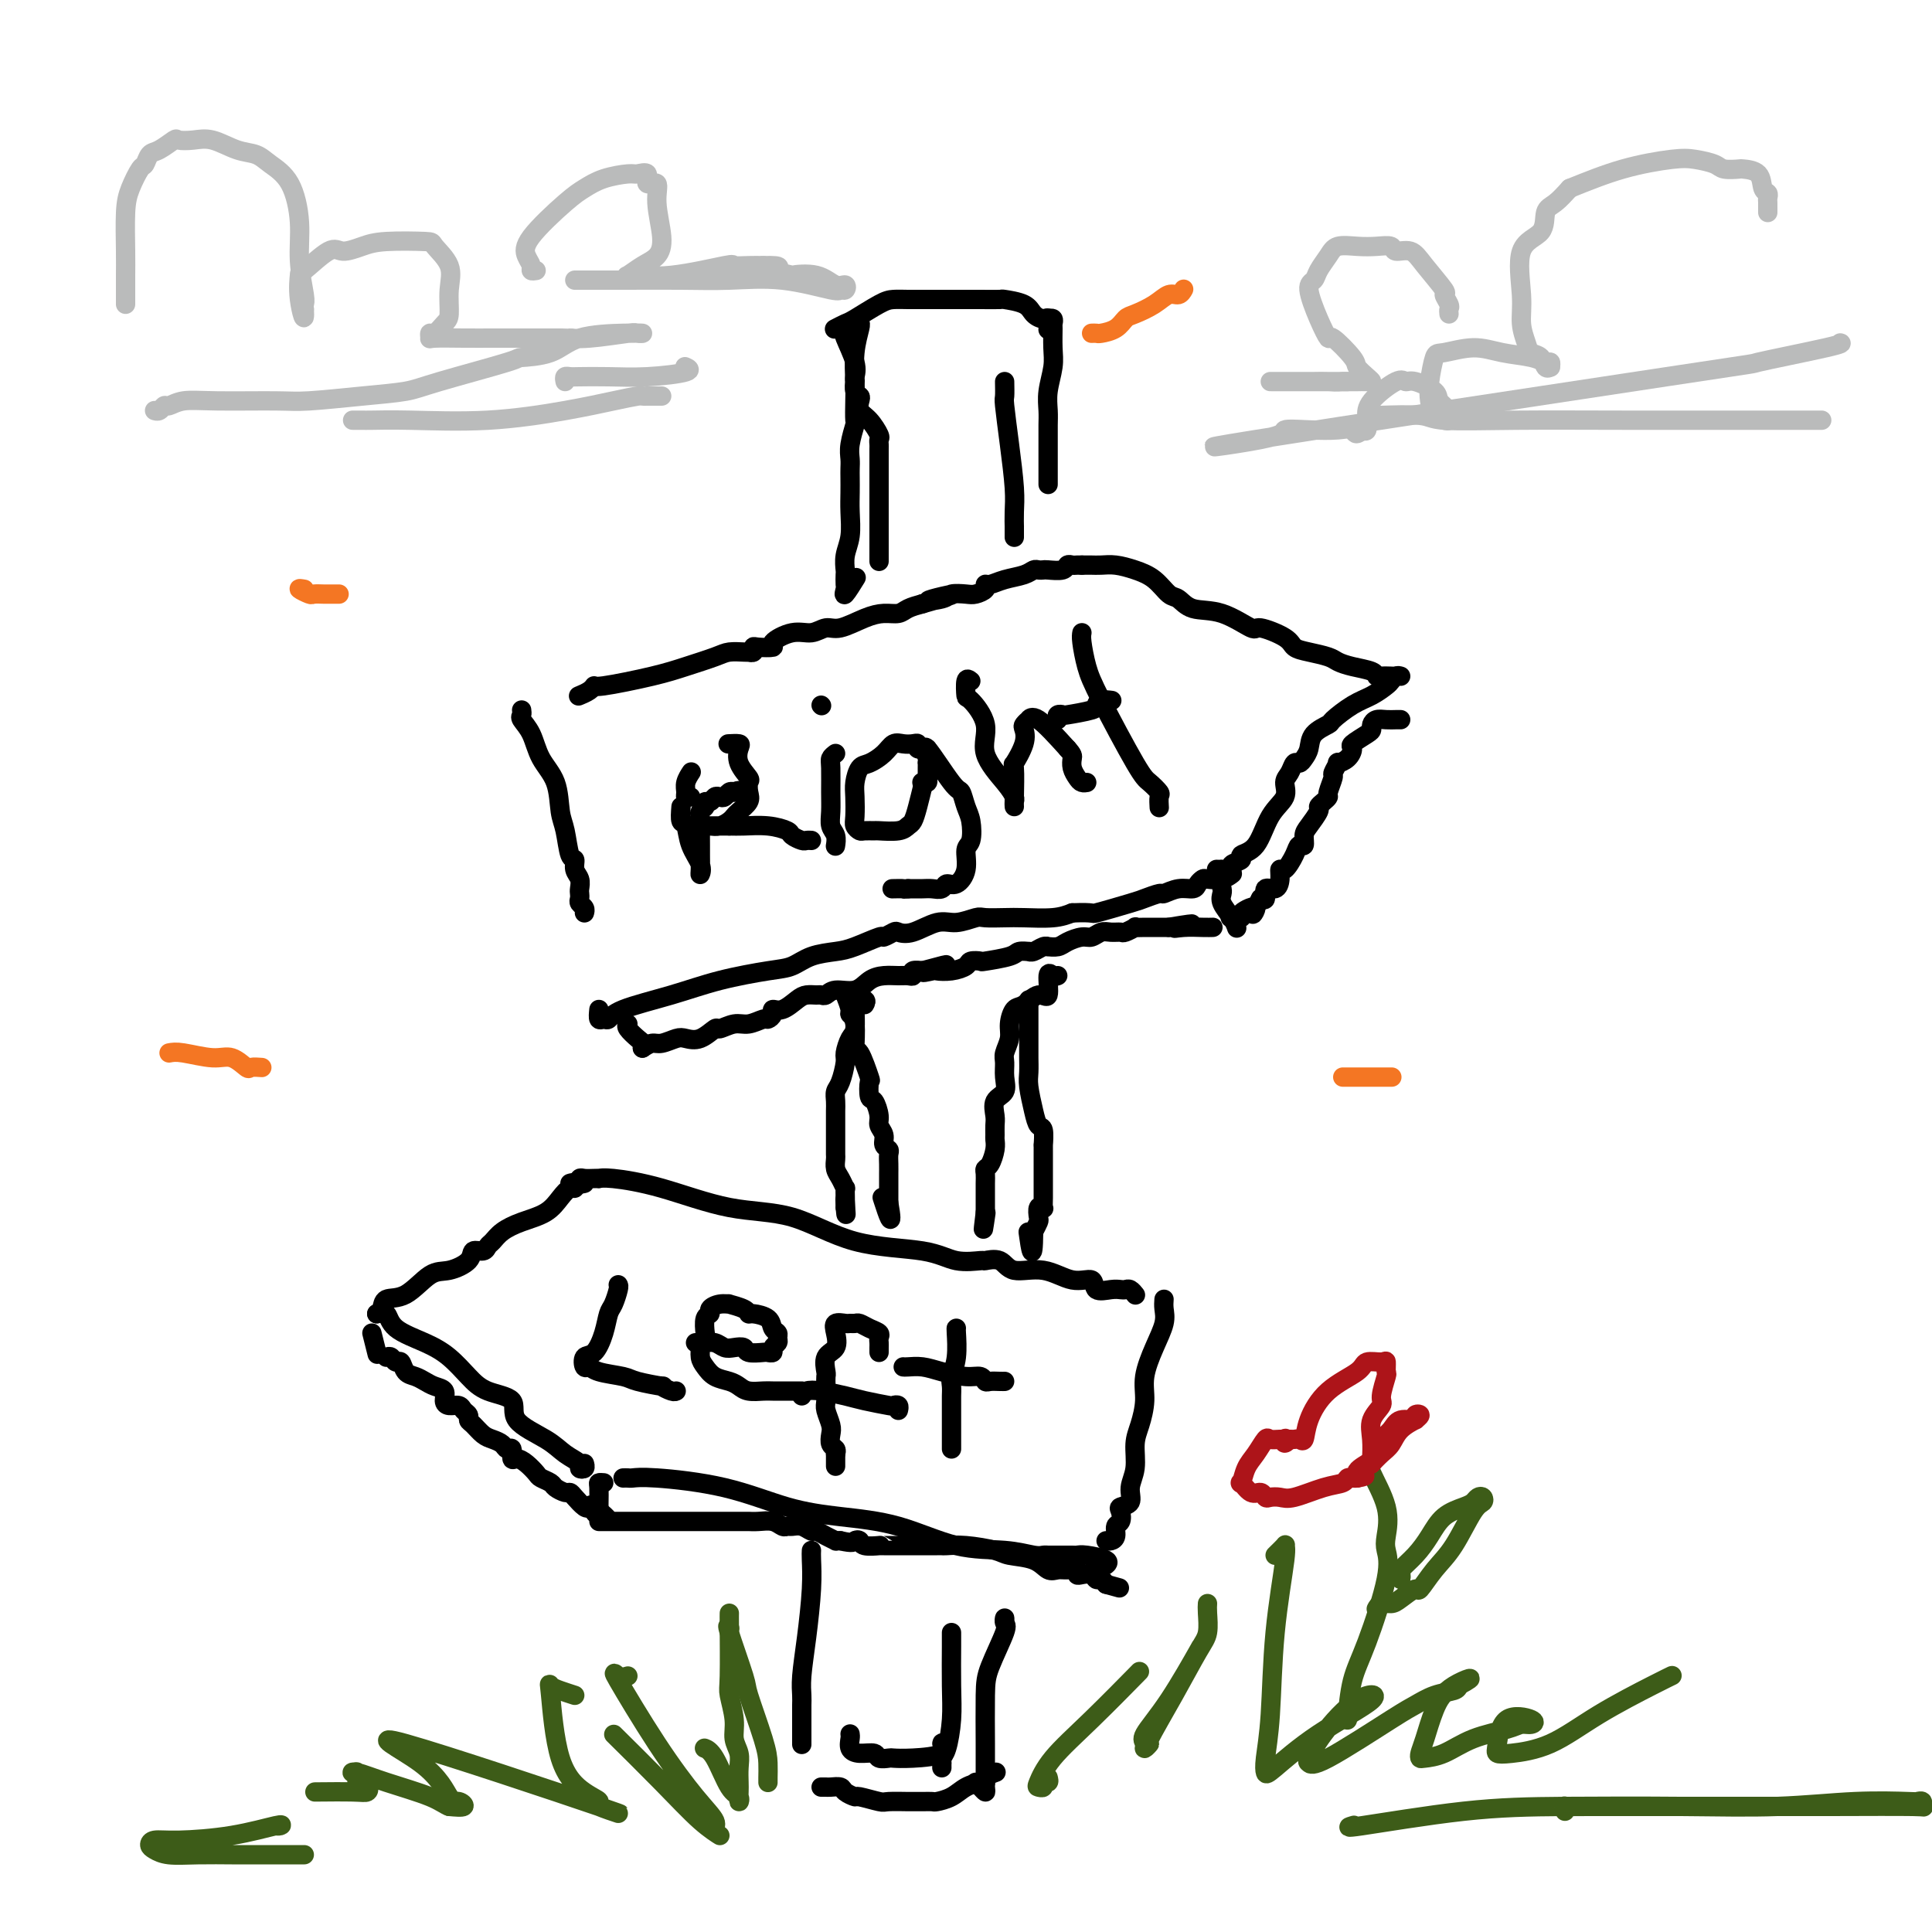 <svg viewBox='0 0 400 400' version='1.1' xmlns='http://www.w3.org/2000/svg' xmlns:xlink='http://www.w3.org/1999/xlink'><g fill='none' stroke='rgb(0,0,0)' stroke-width='4' stroke-linecap='round' stroke-linejoin='round'><path d='M120,144c-0.194,0.079 -0.388,0.159 0,0c0.388,-0.159 1.357,-0.556 2,-1c0.643,-0.444 0.959,-0.934 1,-1c0.041,-0.066 -0.195,0.294 2,0c2.195,-0.294 6.819,-1.242 10,-2c3.181,-0.758 4.919,-1.327 7,-2c2.081,-0.673 4.504,-1.448 6,-2c1.496,-0.552 2.065,-0.879 3,-1c0.935,-0.121 2.236,-0.036 3,0c0.764,0.036 0.990,0.024 1,0c0.010,-0.024 -0.195,-0.058 0,0c0.195,0.058 0.792,0.210 1,0c0.208,-0.210 0.029,-0.782 0,-1c-0.029,-0.218 0.092,-0.082 1,0c0.908,0.082 2.603,0.109 3,0c0.397,-0.109 -0.503,-0.353 0,-1c0.503,-0.647 2.409,-1.696 4,-2c1.591,-0.304 2.866,0.139 4,0c1.134,-0.139 2.128,-0.860 3,-1c0.872,-0.140 1.622,0.299 3,0c1.378,-0.299 3.383,-1.337 5,-2c1.617,-0.663 2.846,-0.951 4,-1c1.154,-0.049 2.234,0.141 3,0c0.766,-0.141 1.219,-0.612 2,-1c0.781,-0.388 1.891,-0.694 3,-1'/><path d='M191,125c11.337,-3.182 4.178,-1.636 2,-1c-2.178,0.636 0.625,0.364 2,0c1.375,-0.364 1.320,-0.819 2,-1c0.680,-0.181 2.093,-0.086 3,0c0.907,0.086 1.309,0.164 2,0c0.691,-0.164 1.673,-0.568 2,-1c0.327,-0.432 -0.000,-0.890 0,-1c0.000,-0.110 0.329,0.128 1,0c0.671,-0.128 1.686,-0.623 3,-1c1.314,-0.377 2.927,-0.637 4,-1c1.073,-0.363 1.604,-0.828 2,-1c0.396,-0.172 0.655,-0.050 1,0c0.345,0.050 0.775,0.027 1,0c0.225,-0.027 0.245,-0.060 1,0c0.755,0.060 2.244,0.212 3,0c0.756,-0.212 0.777,-0.789 1,-1c0.223,-0.211 0.647,-0.057 1,0c0.353,0.057 0.633,0.015 1,0c0.367,-0.015 0.819,-0.004 1,0c0.181,0.004 0.090,0.002 0,0'/><path d='M224,117c0.352,0.001 0.705,0.003 1,0c0.295,-0.003 0.533,-0.010 1,0c0.467,0.010 1.165,0.038 2,0c0.835,-0.038 1.809,-0.142 3,0c1.191,0.142 2.599,0.529 4,1c1.401,0.471 2.795,1.027 4,2c1.205,0.973 2.222,2.363 3,3c0.778,0.637 1.318,0.519 2,1c0.682,0.481 1.507,1.560 3,2c1.493,0.440 3.656,0.240 6,1c2.344,0.760 4.870,2.480 6,3c1.130,0.520 0.862,-0.159 2,0c1.138,0.159 3.680,1.156 5,2c1.320,0.844 1.419,1.536 2,2c0.581,0.464 1.644,0.702 3,1c1.356,0.298 3.004,0.658 4,1c0.996,0.342 1.341,0.666 2,1c0.659,0.334 1.634,0.678 3,1c1.366,0.322 3.123,0.622 4,1c0.877,0.378 0.874,0.833 1,1c0.126,0.167 0.380,0.045 1,0c0.620,-0.045 1.606,-0.013 2,0c0.394,0.013 0.197,0.006 0,0'/><path d='M290,140c-0.322,-0.096 -0.644,-0.193 -1,0c-0.356,0.193 -0.748,0.675 -1,1c-0.252,0.325 -0.366,0.492 -1,1c-0.634,0.508 -1.788,1.356 -3,2c-1.212,0.644 -2.482,1.082 -4,2c-1.518,0.918 -3.285,2.315 -4,3c-0.715,0.685 -0.376,0.657 -1,1c-0.624,0.343 -2.209,1.057 -3,2c-0.791,0.943 -0.789,2.115 -1,3c-0.211,0.885 -0.635,1.482 -1,2c-0.365,0.518 -0.670,0.957 -1,1c-0.330,0.043 -0.686,-0.308 -1,0c-0.314,0.308 -0.586,1.277 -1,2c-0.414,0.723 -0.970,1.202 -1,2c-0.030,0.798 0.467,1.916 0,3c-0.467,1.084 -1.899,2.136 -3,4c-1.101,1.864 -1.873,4.542 -3,6c-1.127,1.458 -2.611,1.697 -3,2c-0.389,0.303 0.317,0.670 0,1c-0.317,0.330 -1.658,0.624 -2,1c-0.342,0.376 0.314,0.833 0,1c-0.314,0.167 -1.600,0.045 -2,0c-0.400,-0.045 0.085,-0.012 0,0c-0.085,0.012 -0.738,0.003 -1,0c-0.262,-0.003 -0.131,-0.002 0,0'/><path d='M108,147c0.051,0.368 0.101,0.735 0,1c-0.101,0.265 -0.354,0.427 0,1c0.354,0.573 1.313,1.557 2,3c0.687,1.443 1.101,3.343 2,5c0.899,1.657 2.283,3.069 3,5c0.717,1.931 0.765,4.380 1,6c0.235,1.620 0.655,2.412 1,4c0.345,1.588 0.614,3.973 1,5c0.386,1.027 0.888,0.695 1,1c0.112,0.305 -0.166,1.248 0,2c0.166,0.752 0.775,1.315 1,2c0.225,0.685 0.064,1.493 0,2c-0.064,0.507 -0.031,0.714 0,1c0.031,0.286 0.061,0.651 0,1c-0.061,0.349 -0.212,0.681 0,1c0.212,0.319 0.788,0.624 1,1c0.212,0.376 0.061,0.822 0,1c-0.061,0.178 -0.030,0.089 0,0'/><path d='M124,209c-0.090,0.856 -0.180,1.713 0,2c0.180,0.287 0.630,0.005 1,0c0.370,-0.005 0.661,0.269 1,0c0.339,-0.269 0.726,-1.079 3,-2c2.274,-0.921 6.434,-1.952 10,-3c3.566,-1.048 6.537,-2.112 10,-3c3.463,-0.888 7.418,-1.599 10,-2c2.582,-0.401 3.792,-0.494 5,-1c1.208,-0.506 2.413,-1.427 4,-2c1.587,-0.573 3.557,-0.798 5,-1c1.443,-0.202 2.360,-0.380 4,-1c1.640,-0.620 4.002,-1.681 5,-2c0.998,-0.319 0.633,0.103 1,0c0.367,-0.103 1.465,-0.730 2,-1c0.535,-0.270 0.507,-0.181 1,0c0.493,0.181 1.505,0.455 3,0c1.495,-0.455 3.471,-1.638 5,-2c1.529,-0.362 2.612,0.099 4,0c1.388,-0.099 3.081,-0.758 4,-1c0.919,-0.242 1.064,-0.068 2,0c0.936,0.068 2.663,0.028 4,0c1.337,-0.028 2.283,-0.046 4,0c1.717,0.046 4.205,0.156 6,0c1.795,-0.156 2.898,-0.578 4,-1'/><path d='M222,189c5.075,-0.200 3.764,0.301 5,0c1.236,-0.301 5.019,-1.405 7,-2c1.981,-0.595 2.159,-0.680 3,-1c0.841,-0.320 2.344,-0.873 3,-1c0.656,-0.127 0.467,0.173 1,0c0.533,-0.173 1.790,-0.817 3,-1c1.210,-0.183 2.372,0.096 3,0c0.628,-0.096 0.722,-0.565 1,-1c0.278,-0.435 0.740,-0.835 1,-1c0.260,-0.165 0.317,-0.096 1,0c0.683,0.096 1.992,0.218 3,0c1.008,-0.218 1.717,-0.777 2,-1c0.283,-0.223 0.142,-0.112 0,0'/><path d='M130,212c-0.196,0.219 -0.392,0.437 0,1c0.392,0.563 1.373,1.470 2,2c0.627,0.530 0.900,0.681 1,1c0.100,0.319 0.029,0.805 0,1c-0.029,0.195 -0.014,0.097 0,0'/><path d='M133,217c0.698,-0.452 1.397,-0.904 2,-1c0.603,-0.096 1.111,0.162 2,0c0.889,-0.162 2.159,-0.746 3,-1c0.841,-0.254 1.254,-0.177 2,0c0.746,0.177 1.826,0.455 3,0c1.174,-0.455 2.440,-1.643 3,-2c0.560,-0.357 0.412,0.115 1,0c0.588,-0.115 1.913,-0.818 3,-1c1.087,-0.182 1.936,0.157 3,0c1.064,-0.157 2.343,-0.811 3,-1c0.657,-0.189 0.694,0.086 1,0c0.306,-0.086 0.883,-0.535 1,-1c0.117,-0.465 -0.225,-0.948 0,-1c0.225,-0.052 1.016,0.325 2,0c0.984,-0.325 2.161,-1.354 3,-2c0.839,-0.646 1.339,-0.909 2,-1c0.661,-0.091 1.482,-0.008 2,0c0.518,0.008 0.732,-0.057 1,0c0.268,0.057 0.588,0.236 1,0c0.412,-0.236 0.915,-0.886 2,-1c1.085,-0.114 2.752,0.309 4,0c1.248,-0.309 2.076,-1.350 3,-2c0.924,-0.650 1.944,-0.910 3,-1c1.056,-0.090 2.147,-0.010 3,0c0.853,0.010 1.469,-0.050 2,0c0.531,0.050 0.977,0.209 1,0c0.023,-0.209 -0.379,-0.787 0,-1c0.379,-0.213 1.537,-0.061 2,0c0.463,0.061 0.232,0.030 0,0'/><path d='M191,201c9.145,-2.476 3.007,-0.666 1,0c-2.007,0.666 0.115,0.189 1,0c0.885,-0.189 0.532,-0.089 1,0c0.468,0.089 1.757,0.168 3,0c1.243,-0.168 2.442,-0.584 3,-1c0.558,-0.416 0.477,-0.833 1,-1c0.523,-0.167 1.650,-0.083 2,0c0.350,0.083 -0.079,0.166 1,0c1.079,-0.166 3.664,-0.579 5,-1c1.336,-0.421 1.422,-0.849 2,-1c0.578,-0.151 1.648,-0.026 2,0c0.352,0.026 -0.012,-0.046 0,0c0.012,0.046 0.402,0.209 1,0c0.598,-0.209 1.405,-0.791 2,-1c0.595,-0.209 0.978,-0.046 1,0c0.022,0.046 -0.318,-0.025 0,0c0.318,0.025 1.292,0.147 2,0c0.708,-0.147 1.148,-0.561 2,-1c0.852,-0.439 2.116,-0.903 3,-1c0.884,-0.097 1.387,0.171 2,0c0.613,-0.171 1.335,-0.782 2,-1c0.665,-0.218 1.273,-0.044 2,0c0.727,0.044 1.573,-0.041 2,0c0.427,0.041 0.436,0.207 1,0c0.564,-0.207 1.684,-0.788 2,-1c0.316,-0.212 -0.173,-0.057 0,0c0.173,0.057 1.008,0.015 2,0c0.992,-0.015 2.141,-0.004 3,0c0.859,0.004 1.430,0.002 2,0'/><path d='M242,192c8.338,-1.392 3.685,-0.373 2,0c-1.685,0.373 -0.400,0.100 1,0c1.400,-0.100 2.915,-0.027 4,0c1.085,0.027 1.738,0.008 2,0c0.262,-0.008 0.131,-0.004 0,0'/><path d='M290,149c-0.249,-0.006 -0.497,-0.012 -1,0c-0.503,0.012 -1.260,0.044 -2,0c-0.740,-0.044 -1.464,-0.162 -2,0c-0.536,0.162 -0.886,0.606 -1,1c-0.114,0.394 0.006,0.739 0,1c-0.006,0.261 -0.139,0.438 -1,1c-0.861,0.562 -2.450,1.508 -3,2c-0.550,0.492 -0.060,0.532 0,1c0.060,0.468 -0.308,1.366 -1,2c-0.692,0.634 -1.706,1.003 -2,1c-0.294,-0.003 0.132,-0.380 0,0c-0.132,0.380 -0.823,1.516 -1,2c-0.177,0.484 0.158,0.315 0,1c-0.158,0.685 -0.811,2.223 -1,3c-0.189,0.777 0.087,0.792 0,1c-0.087,0.208 -0.535,0.607 -1,1c-0.465,0.393 -0.947,0.779 -1,1c-0.053,0.221 0.322,0.279 0,1c-0.322,0.721 -1.342,2.107 -2,3c-0.658,0.893 -0.953,1.295 -1,2c-0.047,0.705 0.155,1.715 0,2c-0.155,0.285 -0.668,-0.153 -1,0c-0.332,0.153 -0.483,0.896 -1,2c-0.517,1.104 -1.400,2.567 -2,3c-0.600,0.433 -0.916,-0.164 -1,0c-0.084,0.164 0.066,1.088 0,2c-0.066,0.912 -0.348,1.811 -1,2c-0.652,0.189 -1.676,-0.334 -2,0c-0.324,0.334 0.050,1.524 0,2c-0.050,0.476 -0.525,0.238 -1,0'/><path d='M261,186c-2.975,5.359 -0.913,2.756 -1,2c-0.087,-0.756 -2.322,0.333 -3,1c-0.678,0.667 0.202,0.910 0,1c-0.202,0.090 -1.486,0.026 -2,0c-0.514,-0.026 -0.257,-0.013 0,0'/><path d='M253,184c0.053,0.271 0.105,0.542 0,1c-0.105,0.458 -0.368,1.102 0,2c0.368,0.898 1.368,2.049 2,3c0.632,0.951 0.895,1.700 1,2c0.105,0.300 0.053,0.150 0,0'/><path d='M118,245c0.404,-0.124 0.809,-0.248 1,0c0.191,0.248 0.169,0.867 0,1c-0.169,0.133 -0.486,-0.222 -1,0c-0.514,0.222 -1.227,1.019 -2,2c-0.773,0.981 -1.608,2.146 -3,3c-1.392,0.854 -3.341,1.396 -5,2c-1.659,0.604 -3.026,1.271 -4,2c-0.974,0.729 -1.554,1.521 -2,2c-0.446,0.479 -0.759,0.644 -1,1c-0.241,0.356 -0.412,0.904 -1,1c-0.588,0.096 -1.595,-0.261 -2,0c-0.405,0.261 -0.210,1.140 -1,2c-0.790,0.860 -2.564,1.701 -4,2c-1.436,0.299 -2.532,0.056 -4,1c-1.468,0.944 -3.308,3.076 -5,4c-1.692,0.924 -3.237,0.639 -4,1c-0.763,0.361 -0.744,1.366 -1,2c-0.256,0.634 -0.787,0.895 -1,1c-0.213,0.105 -0.106,0.052 0,0'/><path d='M78,272c0.767,-0.266 1.535,-0.532 2,0c0.465,0.532 0.628,1.862 2,3c1.372,1.138 3.952,2.085 6,3c2.048,0.915 3.563,1.798 5,3c1.437,1.202 2.797,2.723 4,4c1.203,1.277 2.250,2.309 4,3c1.750,0.691 4.204,1.039 5,2c0.796,0.961 -0.065,2.534 1,4c1.065,1.466 4.054,2.825 6,4c1.946,1.175 2.847,2.168 4,3c1.153,0.832 2.558,1.505 3,2c0.442,0.495 -0.077,0.813 0,1c0.077,0.187 0.752,0.243 1,0c0.248,-0.243 0.071,-0.784 0,-1c-0.071,-0.216 -0.035,-0.108 0,0'/><path d='M121,245c-0.406,0.113 -0.812,0.226 -1,0c-0.188,-0.226 -0.157,-0.792 0,-1c0.157,-0.208 0.438,-0.057 1,0c0.562,0.057 1.403,0.019 2,0c0.597,-0.019 0.951,-0.019 1,0c0.049,0.019 -0.208,0.057 0,0c0.208,-0.057 0.879,-0.208 3,0c2.121,0.208 5.690,0.775 10,2c4.310,1.225 9.361,3.106 14,4c4.639,0.894 8.865,0.800 13,2c4.135,1.200 8.177,3.695 13,5c4.823,1.305 10.426,1.419 14,2c3.574,0.581 5.118,1.628 7,2c1.882,0.372 4.101,0.069 5,0c0.899,-0.069 0.476,0.095 1,0c0.524,-0.095 1.994,-0.448 3,0c1.006,0.448 1.549,1.697 3,2c1.451,0.303 3.810,-0.339 6,0c2.190,0.339 4.212,1.660 6,2c1.788,0.340 3.344,-0.301 4,0c0.656,0.301 0.413,1.544 1,2c0.587,0.456 2.003,0.126 3,0c0.997,-0.126 1.574,-0.048 2,0c0.426,0.048 0.702,0.064 1,0c0.298,-0.064 0.619,-0.210 1,0c0.381,0.210 0.823,0.774 1,1c0.177,0.226 0.088,0.113 0,0'/><path d='M129,306c0.371,-0.009 0.741,-0.017 1,0c0.259,0.017 0.405,0.060 1,0c0.595,-0.060 1.637,-0.223 5,0c3.363,0.223 9.046,0.830 14,2c4.954,1.170 9.180,2.901 13,4c3.820,1.099 7.233,1.566 11,2c3.767,0.434 7.888,0.834 12,2c4.112,1.166 8.215,3.097 12,4c3.785,0.903 7.251,0.778 10,1c2.749,0.222 4.781,0.792 6,1c1.219,0.208 1.626,0.056 2,0c0.374,-0.056 0.716,-0.015 1,0c0.284,0.015 0.510,0.003 1,0c0.490,-0.003 1.242,0.002 2,0c0.758,-0.002 1.520,-0.011 2,0c0.480,0.011 0.678,0.042 1,0c0.322,-0.042 0.767,-0.155 2,0c1.233,0.155 3.255,0.580 4,1c0.745,0.420 0.213,0.834 0,1c-0.213,0.166 -0.106,0.083 0,0'/><path d='M241,269c-0.044,0.617 -0.088,1.234 0,2c0.088,0.766 0.308,1.682 0,3c-0.308,1.318 -1.144,3.040 -2,5c-0.856,1.960 -1.731,4.159 -2,6c-0.269,1.841 0.067,3.325 0,5c-0.067,1.675 -0.538,3.541 -1,5c-0.462,1.459 -0.916,2.510 -1,4c-0.084,1.490 0.202,3.421 0,5c-0.202,1.579 -0.890,2.808 -1,4c-0.110,1.192 0.359,2.346 0,3c-0.359,0.654 -1.545,0.809 -2,1c-0.455,0.191 -0.177,0.419 0,1c0.177,0.581 0.254,1.515 0,2c-0.254,0.485 -0.839,0.522 -1,1c-0.161,0.478 0.101,1.396 0,2c-0.101,0.604 -0.566,0.893 -1,1c-0.434,0.107 -0.838,0.030 -1,0c-0.162,-0.030 -0.081,-0.015 0,0'/><path d='M77,276c0.417,1.667 0.833,3.333 1,4c0.167,0.667 0.083,0.333 0,0'/><path d='M80,281c0.335,-0.128 0.670,-0.256 1,0c0.330,0.256 0.655,0.894 1,1c0.345,0.106 0.711,-0.322 1,0c0.289,0.322 0.502,1.395 1,2c0.498,0.605 1.282,0.743 2,1c0.718,0.257 1.371,0.633 2,1c0.629,0.367 1.233,0.724 2,1c0.767,0.276 1.697,0.469 2,1c0.303,0.531 -0.020,1.399 0,2c0.020,0.601 0.383,0.935 1,1c0.617,0.065 1.488,-0.138 2,0c0.512,0.138 0.665,0.618 1,1c0.335,0.382 0.852,0.666 1,1c0.148,0.334 -0.073,0.719 0,1c0.073,0.281 0.439,0.458 1,1c0.561,0.542 1.317,1.450 2,2c0.683,0.550 1.293,0.744 2,1c0.707,0.256 1.512,0.576 2,1c0.488,0.424 0.658,0.953 1,1c0.342,0.047 0.855,-0.387 1,0c0.145,0.387 -0.078,1.595 0,2c0.078,0.405 0.459,0.006 1,0c0.541,-0.006 1.243,0.379 2,1c0.757,0.621 1.568,1.477 2,2c0.432,0.523 0.483,0.714 1,1c0.517,0.286 1.499,0.667 2,1c0.501,0.333 0.519,0.619 1,1c0.481,0.381 1.424,0.859 2,1c0.576,0.141 0.783,-0.055 1,0c0.217,0.055 0.443,0.361 1,1c0.557,0.639 1.445,1.611 2,2c0.555,0.389 0.778,0.194 1,0'/><path d='M122,312c6.726,4.738 2.542,1.083 1,0c-1.542,-1.083 -0.440,0.405 0,1c0.440,0.595 0.220,0.298 0,0'/><path d='M125,307c-0.423,-0.031 -0.845,-0.063 -1,0c-0.155,0.063 -0.041,0.220 0,1c0.041,0.780 0.011,2.181 0,3c-0.011,0.819 -0.003,1.055 0,1c0.003,-0.055 0.001,-0.399 0,0c-0.001,0.399 -0.000,1.543 0,2c0.000,0.457 0.000,0.229 0,0'/><path d='M124,315c0.367,0.000 0.733,0.000 1,0c0.267,-0.000 0.433,-0.000 1,0c0.567,0.000 1.535,0.000 2,0c0.465,-0.000 0.427,-0.000 2,0c1.573,0.000 4.758,0.000 7,0c2.242,-0.000 3.541,-0.000 5,0c1.459,0.000 3.077,0.000 4,0c0.923,-0.000 1.150,-0.000 2,0c0.850,0.000 2.324,0.000 3,0c0.676,-0.000 0.555,-0.001 1,0c0.445,0.001 1.457,0.004 2,0c0.543,-0.004 0.618,-0.015 1,0c0.382,0.015 1.071,0.057 2,0c0.929,-0.057 2.097,-0.212 3,0c0.903,0.212 1.541,0.793 2,1c0.459,0.207 0.738,0.041 1,0c0.262,-0.041 0.506,0.044 1,0c0.494,-0.044 1.236,-0.218 2,0c0.764,0.218 1.549,0.829 2,1c0.451,0.171 0.568,-0.098 1,0c0.432,0.098 1.178,0.562 2,1c0.822,0.438 1.721,0.849 2,1c0.279,0.151 -0.063,0.043 0,0c0.063,-0.043 0.532,-0.022 1,0'/><path d='M174,319c2.788,0.635 2.756,0.223 3,0c0.244,-0.223 0.762,-0.256 1,0c0.238,0.256 0.196,0.801 1,1c0.804,0.199 2.453,0.053 3,0c0.547,-0.053 -0.008,-0.014 0,0c0.008,0.014 0.578,0.004 1,0c0.422,-0.004 0.694,-0.001 1,0c0.306,0.001 0.644,0.000 1,0c0.356,-0.000 0.728,-0.000 1,0c0.272,0.000 0.444,0.000 1,0c0.556,-0.000 1.497,-0.000 2,0c0.503,0.000 0.567,0.000 1,0c0.433,-0.000 1.236,-0.001 2,0c0.764,0.001 1.490,0.003 2,0c0.510,-0.003 0.805,-0.012 1,0c0.195,0.012 0.289,0.043 1,0c0.711,-0.043 2.039,-0.162 4,0c1.961,0.162 4.556,0.604 6,1c1.444,0.396 1.737,0.748 3,1c1.263,0.252 3.495,0.406 5,1c1.505,0.594 2.284,1.627 3,2c0.716,0.373 1.371,0.086 2,0c0.629,-0.086 1.233,0.028 2,0c0.767,-0.028 1.697,-0.200 2,0c0.303,0.200 -0.021,0.771 0,1c0.021,0.229 0.387,0.117 1,0c0.613,-0.117 1.474,-0.237 2,0c0.526,0.237 0.719,0.833 1,1c0.281,0.167 0.652,-0.095 1,0c0.348,0.095 0.674,0.548 1,1'/><path d='M229,328c4.833,1.333 2.417,0.667 0,0'/><path d='M128,266c0.088,0.120 0.176,0.239 0,1c-0.176,0.761 -0.615,2.163 -1,3c-0.385,0.837 -0.717,1.108 -1,2c-0.283,0.892 -0.518,2.406 -1,4c-0.482,1.594 -1.212,3.267 -2,4c-0.788,0.733 -1.634,0.525 -2,1c-0.366,0.475 -0.253,1.633 0,2c0.253,0.367 0.648,-0.055 1,0c0.352,0.055 0.663,0.588 2,1c1.337,0.412 3.699,0.703 5,1c1.301,0.297 1.539,0.602 3,1c1.461,0.398 4.143,0.891 5,1c0.857,0.109 -0.110,-0.167 0,0c0.110,0.167 1.299,0.776 2,1c0.701,0.224 0.915,0.064 1,0c0.085,-0.064 0.043,-0.032 0,0'/><path d='M144,278c0.893,-0.008 1.786,-0.016 2,0c0.214,0.016 -0.251,0.056 0,0c0.251,-0.056 1.217,-0.207 2,0c0.783,0.207 1.383,0.774 2,1c0.617,0.226 1.250,0.113 2,0c0.750,-0.113 1.617,-0.226 2,0c0.383,0.226 0.284,0.790 1,1c0.716,0.210 2.248,0.067 3,0c0.752,-0.067 0.723,-0.059 1,0c0.277,0.059 0.860,0.170 1,0c0.140,-0.170 -0.162,-0.622 0,-1c0.162,-0.378 0.789,-0.682 1,-1c0.211,-0.318 0.008,-0.649 0,-1c-0.008,-0.351 0.180,-0.720 0,-1c-0.180,-0.280 -0.728,-0.470 -1,-1c-0.272,-0.530 -0.267,-1.400 -1,-2c-0.733,-0.600 -2.205,-0.931 -3,-1c-0.795,-0.069 -0.912,0.124 -1,0c-0.088,-0.124 -0.147,-0.566 -1,-1c-0.853,-0.434 -2.501,-0.859 -3,-1c-0.499,-0.141 0.150,0.002 0,0c-0.150,-0.002 -1.098,-0.148 -2,0c-0.902,0.148 -1.758,0.589 -2,1c-0.242,0.411 0.128,0.793 0,1c-0.128,0.207 -0.756,0.241 -1,1c-0.244,0.759 -0.104,2.243 0,3c0.104,0.757 0.173,0.788 0,1c-0.173,0.212 -0.586,0.606 -1,1'/><path d='M145,278c-0.299,1.213 -0.046,0.745 0,1c0.046,0.255 -0.115,1.234 0,2c0.115,0.766 0.505,1.319 1,2c0.495,0.681 1.095,1.489 2,2c0.905,0.511 2.114,0.725 3,1c0.886,0.275 1.449,0.609 2,1c0.551,0.391 1.089,0.837 2,1c0.911,0.163 2.194,0.044 3,0c0.806,-0.044 1.134,-0.012 2,0c0.866,0.012 2.271,0.003 3,0c0.729,-0.003 0.783,-0.001 1,0c0.217,0.001 0.597,0.000 1,0c0.403,-0.000 0.829,-0.000 1,0c0.171,0.000 0.085,0.000 0,0'/><path d='M182,280c-0.003,-0.333 -0.007,-0.666 0,-1c0.007,-0.334 0.023,-0.668 0,-1c-0.023,-0.332 -0.086,-0.663 0,-1c0.086,-0.337 0.321,-0.679 0,-1c-0.321,-0.321 -1.198,-0.622 -2,-1c-0.802,-0.378 -1.529,-0.835 -2,-1c-0.471,-0.165 -0.687,-0.039 -1,0c-0.313,0.039 -0.723,-0.008 -1,0c-0.277,0.008 -0.422,0.070 -1,0c-0.578,-0.070 -1.591,-0.271 -2,0c-0.409,0.271 -0.215,1.014 0,2c0.215,0.986 0.450,2.217 0,3c-0.450,0.783 -1.584,1.120 -2,2c-0.416,0.880 -0.112,2.304 0,3c0.112,0.696 0.034,0.666 0,1c-0.034,0.334 -0.023,1.034 0,2c0.023,0.966 0.058,2.199 0,3c-0.058,0.801 -0.208,1.170 0,2c0.208,0.830 0.774,2.120 1,3c0.226,0.880 0.112,1.349 0,2c-0.112,0.651 -0.222,1.483 0,2c0.222,0.517 0.778,0.719 1,1c0.222,0.281 0.111,0.640 0,1'/><path d='M173,301c0.000,4.500 0.000,2.250 0,0'/><path d='M166,289c0.213,-0.398 0.425,-0.797 1,-1c0.575,-0.203 1.512,-0.212 3,0c1.488,0.212 3.527,0.644 5,1c1.473,0.356 2.381,0.635 4,1c1.619,0.365 3.950,0.816 5,1c1.050,0.184 0.817,0.101 1,0c0.183,-0.101 0.780,-0.219 1,0c0.220,0.219 0.063,0.777 0,1c-0.063,0.223 -0.031,0.112 0,0'/><path d='M198,275c-0.030,-0.035 -0.061,-0.069 0,1c0.061,1.069 0.212,3.242 0,5c-0.212,1.758 -0.789,3.100 -1,4c-0.211,0.900 -0.057,1.358 0,2c0.057,0.642 0.015,1.468 0,2c-0.015,0.532 -0.004,0.772 0,1c0.004,0.228 0.001,0.445 0,1c-0.001,0.555 -0.000,1.448 0,2c0.000,0.552 0.000,0.765 0,1c-0.000,0.235 -0.000,0.494 0,1c0.000,0.506 0.000,1.259 0,2c-0.000,0.741 -0.000,1.469 0,2c0.000,0.531 0.000,0.866 0,1c-0.000,0.134 -0.000,0.067 0,0'/><path d='M187,283c0.170,0.022 0.339,0.043 1,0c0.661,-0.043 1.812,-0.151 3,0c1.188,0.151 2.411,0.562 4,1c1.589,0.438 3.543,0.902 5,1c1.457,0.098 2.419,-0.170 3,0c0.581,0.170 0.783,0.778 1,1c0.217,0.222 0.450,0.060 1,0c0.550,-0.060 1.415,-0.016 2,0c0.585,0.016 0.888,0.004 1,0c0.112,-0.004 0.032,-0.001 0,0c-0.032,0.001 -0.016,0.001 0,0'/><path d='M141,167c-0.099,1.248 -0.198,2.496 0,3c0.198,0.504 0.694,0.263 1,1c0.306,0.737 0.422,2.450 1,4c0.578,1.550 1.619,2.936 2,4c0.381,1.064 0.102,1.806 0,2c-0.102,0.194 -0.027,-0.160 0,-1c0.027,-0.840 0.006,-2.165 0,-3c-0.006,-0.835 0.002,-1.179 0,-2c-0.002,-0.821 -0.016,-2.119 0,-3c0.016,-0.881 0.060,-1.345 0,-2c-0.060,-0.655 -0.223,-1.500 0,-2c0.223,-0.500 0.833,-0.656 1,-1c0.167,-0.344 -0.110,-0.876 0,-1c0.110,-0.124 0.607,0.159 1,0c0.393,-0.159 0.683,-0.761 1,-1c0.317,-0.239 0.662,-0.116 1,0c0.338,0.116 0.668,0.223 1,0c0.332,-0.223 0.666,-0.778 1,-1c0.334,-0.222 0.667,-0.111 1,0'/><path d='M152,164c1.311,-0.622 1.089,-0.178 1,0c-0.089,0.178 -0.044,0.089 0,0'/><path d='M143,165c-0.431,0.069 -0.861,0.137 -1,0c-0.139,-0.137 0.014,-0.480 0,-1c-0.014,-0.520 -0.196,-1.217 0,-2c0.196,-0.783 0.770,-1.652 1,-2c0.230,-0.348 0.115,-0.174 0,0'/><path d='M151,154c-0.222,0.012 -0.444,0.024 0,0c0.444,-0.024 1.555,-0.085 2,0c0.445,0.085 0.224,0.316 0,1c-0.224,0.684 -0.450,1.821 0,3c0.450,1.179 1.578,2.400 2,3c0.422,0.600 0.138,0.581 0,1c-0.138,0.419 -0.130,1.278 0,2c0.130,0.722 0.383,1.308 0,2c-0.383,0.692 -1.401,1.492 -2,2c-0.599,0.508 -0.777,0.725 -1,1c-0.223,0.275 -0.489,0.610 -1,1c-0.511,0.390 -1.265,0.837 -2,1c-0.735,0.163 -1.451,0.044 -2,0c-0.549,-0.044 -0.931,-0.012 -1,0c-0.069,0.012 0.174,0.003 0,0c-0.174,-0.003 -0.764,-0.001 0,0c0.764,0.001 2.882,0.000 5,0'/><path d='M151,171c1.058,0.013 1.702,0.046 3,0c1.298,-0.046 3.251,-0.170 5,0c1.749,0.170 3.296,0.634 4,1c0.704,0.366 0.567,0.634 1,1c0.433,0.366 1.436,0.830 2,1c0.564,0.170 0.690,0.046 1,0c0.310,-0.046 0.803,-0.013 1,0c0.197,0.013 0.099,0.007 0,0'/><path d='M173,156c-0.423,0.321 -0.846,0.642 -1,1c-0.154,0.358 -0.037,0.753 0,2c0.037,1.247 -0.004,3.347 0,5c0.004,1.653 0.054,2.860 0,4c-0.054,1.140 -0.210,2.213 0,3c0.210,0.787 0.787,1.289 1,2c0.213,0.711 0.061,1.632 0,2c-0.061,0.368 -0.030,0.184 0,0'/><path d='M170,146c0.000,0.000 0.100,0.100 0.1,0.1'/><path d='M192,155c-0.863,0.112 -1.726,0.225 -2,0c-0.274,-0.225 0.041,-0.787 0,-1c-0.041,-0.213 -0.437,-0.078 -1,0c-0.563,0.078 -1.292,0.099 -2,0c-0.708,-0.099 -1.395,-0.319 -2,0c-0.605,0.319 -1.129,1.175 -2,2c-0.871,0.825 -2.090,1.618 -3,2c-0.910,0.382 -1.513,0.354 -2,1c-0.487,0.646 -0.859,1.967 -1,3c-0.141,1.033 -0.050,1.779 0,3c0.050,1.221 0.059,2.916 0,4c-0.059,1.084 -0.187,1.558 0,2c0.187,0.442 0.690,0.851 1,1c0.310,0.149 0.426,0.037 1,0c0.574,-0.037 1.607,0.002 2,0c0.393,-0.002 0.147,-0.046 1,0c0.853,0.046 2.807,0.183 4,0c1.193,-0.183 1.626,-0.687 2,-1c0.374,-0.313 0.688,-0.434 1,-1c0.312,-0.566 0.623,-1.575 1,-3c0.377,-1.425 0.822,-3.264 1,-4c0.178,-0.736 0.089,-0.368 0,0'/><path d='M191,162c-0.113,-0.024 -0.227,-0.048 0,0c0.227,0.048 0.793,0.167 1,0c0.207,-0.167 0.055,-0.619 0,-1c-0.055,-0.381 -0.014,-0.690 0,-1c0.014,-0.310 -0.001,-0.619 0,-1c0.001,-0.381 0.017,-0.833 0,-1c-0.017,-0.167 -0.068,-0.047 0,0c0.068,0.047 0.256,0.022 0,-1c-0.256,-1.022 -0.955,-3.041 0,-2c0.955,1.041 3.563,5.140 5,7c1.437,1.860 1.701,1.480 2,2c0.299,0.520 0.632,1.941 1,3c0.368,1.059 0.773,1.756 1,3c0.227,1.244 0.278,3.036 0,4c-0.278,0.964 -0.886,1.099 -1,2c-0.114,0.901 0.264,2.567 0,4c-0.264,1.433 -1.172,2.633 -2,3c-0.828,0.367 -1.575,-0.098 -2,0c-0.425,0.098 -0.526,0.758 -1,1c-0.474,0.242 -1.320,0.065 -2,0c-0.680,-0.065 -1.194,-0.019 -2,0c-0.806,0.019 -1.903,0.009 -3,0'/><path d='M188,184c-1.655,0.155 -0.792,0.042 -1,0c-0.208,-0.042 -1.488,-0.012 -2,0c-0.512,0.012 -0.256,0.006 0,0'/><path d='M201,141c-0.419,-0.340 -0.837,-0.680 -1,0c-0.163,0.680 -0.069,2.380 0,3c0.069,0.620 0.113,0.159 1,1c0.887,0.841 2.616,2.985 3,5c0.384,2.015 -0.577,3.903 0,6c0.577,2.097 2.690,4.405 4,6c1.310,1.595 1.815,2.479 2,3c0.185,0.521 0.050,0.681 0,1c-0.050,0.319 -0.015,0.796 0,1c0.015,0.204 0.012,0.133 0,0c-0.012,-0.133 -0.031,-0.330 0,-2c0.031,-1.670 0.112,-4.814 0,-6c-0.112,-1.186 -0.418,-0.413 0,-1c0.418,-0.587 1.561,-2.534 2,-4c0.439,-1.466 0.173,-2.450 0,-3c-0.173,-0.550 -0.254,-0.667 0,-1c0.254,-0.333 0.841,-0.883 1,-1c0.159,-0.117 -0.111,0.199 0,0c0.111,-0.199 0.603,-0.914 2,0c1.397,0.914 3.698,3.457 6,6'/><path d='M221,155c1.168,1.288 1.087,1.508 1,2c-0.087,0.492 -0.181,1.256 0,2c0.181,0.744 0.636,1.467 1,2c0.364,0.533 0.636,0.874 1,1c0.364,0.126 0.818,0.036 1,0c0.182,-0.036 0.091,-0.018 0,0'/><path d='M224,131c-0.074,0.393 -0.148,0.787 0,2c0.148,1.213 0.516,3.246 1,5c0.484,1.754 1.082,3.228 3,7c1.918,3.772 5.155,9.841 7,13c1.845,3.159 2.298,3.407 3,4c0.702,0.593 1.652,1.530 2,2c0.348,0.470 0.094,0.473 0,1c-0.094,0.527 -0.027,1.579 0,2c0.027,0.421 0.013,0.210 0,0'/><path d='M219,149c-0.122,-0.416 -0.243,-0.832 0,-1c0.243,-0.168 0.852,-0.087 1,0c0.148,0.087 -0.163,0.181 1,0c1.163,-0.181 3.801,-0.637 5,-1c1.199,-0.363 0.961,-0.633 1,-1c0.039,-0.367 0.357,-0.829 1,-1c0.643,-0.171 1.612,-0.049 2,0c0.388,0.049 0.194,0.024 0,0'/><path d='M173,68c-0.201,0.105 -0.403,0.210 0,0c0.403,-0.210 1.409,-0.736 2,-1c0.591,-0.264 0.767,-0.267 2,-1c1.233,-0.733 3.522,-2.196 5,-3c1.478,-0.804 2.144,-0.947 3,-1c0.856,-0.053 1.901,-0.014 3,0c1.099,0.014 2.252,0.003 4,0c1.748,-0.003 4.089,0.001 6,0c1.911,-0.001 3.390,-0.008 5,0c1.610,0.008 3.352,0.031 4,0c0.648,-0.031 0.202,-0.115 1,0c0.798,0.115 2.841,0.431 4,1c1.159,0.569 1.435,1.393 2,2c0.565,0.607 1.420,0.998 2,1c0.580,0.002 0.887,-0.384 1,0c0.113,0.384 0.032,1.538 0,2c-0.032,0.462 -0.016,0.231 0,0'/><path d='M176,67c-0.439,0.305 -0.878,0.610 -1,1c-0.122,0.390 0.072,0.865 0,1c-0.072,0.135 -0.411,-0.071 0,1c0.411,1.071 1.573,3.418 2,5c0.427,1.582 0.118,2.399 0,3c-0.118,0.601 -0.045,0.986 0,1c0.045,0.014 0.063,-0.344 0,0c-0.063,0.344 -0.208,1.389 0,2c0.208,0.611 0.767,0.787 1,1c0.233,0.213 0.139,0.463 0,1c-0.139,0.537 -0.325,1.363 0,2c0.325,0.637 1.159,1.087 2,2c0.841,0.913 1.690,2.290 2,3c0.310,0.710 0.083,0.754 0,1c-0.083,0.246 -0.022,0.696 0,1c0.022,0.304 0.006,0.463 0,1c-0.006,0.537 -0.002,1.452 0,2c0.002,0.548 0.000,0.727 0,1c-0.000,0.273 -0.000,0.639 0,1c0.000,0.361 0.000,0.716 0,1c-0.000,0.284 -0.000,0.495 0,1c0.000,0.505 0.000,1.304 0,2c-0.000,0.696 -0.000,1.290 0,2c0.000,0.710 0.000,1.537 0,2c-0.000,0.463 -0.000,0.561 0,1c0.000,0.439 0.000,1.220 0,2'/><path d='M182,108c0.000,2.980 0.000,1.430 0,1c0.000,-0.430 0.000,0.261 0,1c0.000,0.739 0.000,1.526 0,2c0.000,0.474 -0.000,0.635 0,1c0.000,0.365 0.000,0.933 0,1c0.000,0.067 0.000,-0.367 0,0c0.000,0.367 0.000,1.533 0,2c0.000,0.467 0.000,0.233 0,0'/><path d='M178,67c0.113,0.015 0.226,0.029 0,1c-0.226,0.971 -0.792,2.898 -1,5c-0.208,2.102 -0.060,4.380 0,6c0.060,1.620 0.030,2.584 0,4c-0.030,1.416 -0.061,3.286 0,4c0.061,0.714 0.212,0.274 0,1c-0.212,0.726 -0.789,2.620 -1,4c-0.211,1.380 -0.057,2.247 0,3c0.057,0.753 0.016,1.390 0,2c-0.016,0.610 -0.008,1.191 0,2c0.008,0.809 0.016,1.846 0,3c-0.016,1.154 -0.057,2.427 0,4c0.057,1.573 0.211,3.448 0,5c-0.211,1.552 -0.788,2.782 -1,4c-0.212,1.218 -0.059,2.424 0,3c0.059,0.576 0.023,0.521 0,1c-0.023,0.479 -0.034,1.490 0,2c0.034,0.510 0.112,0.518 0,1c-0.112,0.482 -0.415,1.437 0,1c0.415,-0.437 1.547,-2.268 2,-3c0.453,-0.732 0.226,-0.366 0,0'/><path d='M217,66c-0.113,0.029 -0.227,0.058 0,0c0.227,-0.058 0.794,-0.205 1,0c0.206,0.205 0.051,0.760 0,1c-0.051,0.240 0.000,0.164 0,1c-0.000,0.836 -0.053,2.583 0,4c0.053,1.417 0.210,2.504 0,4c-0.210,1.496 -0.788,3.401 -1,5c-0.212,1.599 -0.057,2.892 0,4c0.057,1.108 0.015,2.031 0,3c-0.015,0.969 -0.004,1.983 0,3c0.004,1.017 0.001,2.035 0,3c-0.001,0.965 -0.000,1.875 0,3c0.000,1.125 0.000,2.464 0,3c-0.000,0.536 -0.000,0.268 0,0'/><path d='M208,79c0.022,1.220 0.044,2.440 0,3c-0.044,0.560 -0.155,0.459 0,2c0.155,1.541 0.578,4.722 1,8c0.422,3.278 0.845,6.651 1,9c0.155,2.349 0.041,3.674 0,5c-0.041,1.326 -0.011,2.654 0,3c0.011,0.346 0.003,-0.292 0,0c-0.003,0.292 -0.001,1.512 0,2c0.001,0.488 0.000,0.244 0,0'/><path d='M175,206c0.454,1.174 0.908,2.348 1,3c0.092,0.652 -0.178,0.782 0,1c0.178,0.218 0.804,0.525 1,2c0.196,1.475 -0.039,4.119 0,5c0.039,0.881 0.353,-0.001 1,1c0.647,1.001 1.627,3.886 2,5c0.373,1.114 0.137,0.458 0,1c-0.137,0.542 -0.176,2.280 0,3c0.176,0.720 0.568,0.420 1,1c0.432,0.580 0.904,2.039 1,3c0.096,0.961 -0.185,1.422 0,2c0.185,0.578 0.834,1.271 1,2c0.166,0.729 -0.152,1.494 0,2c0.152,0.506 0.773,0.751 1,1c0.227,0.249 0.061,0.500 0,1c-0.061,0.500 -0.016,1.248 0,2c0.016,0.752 0.004,1.506 0,2c-0.004,0.494 -0.001,0.727 0,1c0.001,0.273 0.000,0.584 0,1c-0.000,0.416 -0.000,0.936 0,1c0.000,0.064 0.000,-0.329 0,0c-0.000,0.329 -0.000,1.380 0,2c0.000,0.620 0.000,0.810 0,1'/><path d='M184,249c1.178,6.689 -0.378,1.911 -1,0c-0.622,-1.911 -0.311,-0.956 0,0'/><path d='M179,208c0.227,-0.392 0.454,-0.785 0,-1c-0.454,-0.215 -1.588,-0.253 -2,0c-0.412,0.253 -0.100,0.796 0,1c0.100,0.204 -0.011,0.069 0,1c0.011,0.931 0.144,2.928 0,4c-0.144,1.072 -0.564,1.218 -1,2c-0.436,0.782 -0.887,2.202 -1,3c-0.113,0.798 0.113,0.976 0,2c-0.113,1.024 -0.566,2.894 -1,4c-0.434,1.106 -0.848,1.449 -1,2c-0.152,0.551 -0.041,1.310 0,2c0.041,0.690 0.011,1.311 0,2c-0.011,0.689 -0.003,1.445 0,2c0.003,0.555 0.001,0.907 0,1c-0.001,0.093 -0.000,-0.073 0,0c0.000,0.073 0.000,0.386 0,1c-0.000,0.614 -0.001,1.530 0,2c0.001,0.470 0.003,0.496 0,1c-0.003,0.504 -0.011,1.488 0,2c0.011,0.512 0.041,0.552 0,1c-0.041,0.448 -0.155,1.303 0,2c0.155,0.697 0.577,1.237 1,2c0.423,0.763 0.845,1.751 1,2c0.155,0.249 0.042,-0.241 0,0c-0.042,0.241 -0.012,1.212 0,2c0.012,0.788 0.006,1.394 0,2'/><path d='M175,250c0.311,3.200 0.089,0.200 0,-1c-0.089,-1.200 -0.044,-0.600 0,0'/><path d='M219,202c-0.299,0.126 -0.597,0.251 -1,0c-0.403,-0.251 -0.909,-0.879 -1,0c-0.091,0.879 0.234,3.264 0,4c-0.234,0.736 -1.028,-0.176 -2,0c-0.972,0.176 -2.121,1.440 -3,2c-0.879,0.560 -1.489,0.414 -2,1c-0.511,0.586 -0.922,1.903 -1,3c-0.078,1.097 0.177,1.975 0,3c-0.177,1.025 -0.787,2.199 -1,3c-0.213,0.801 -0.029,1.230 0,2c0.029,0.770 -0.097,1.883 0,3c0.097,1.117 0.418,2.240 0,3c-0.418,0.760 -1.576,1.159 -2,2c-0.424,0.841 -0.113,2.125 0,3c0.113,0.875 0.027,1.341 0,2c-0.027,0.659 0.003,1.511 0,2c-0.003,0.489 -0.039,0.617 0,1c0.039,0.383 0.154,1.023 0,2c-0.154,0.977 -0.577,2.293 -1,3c-0.423,0.707 -0.845,0.805 -1,1c-0.155,0.195 -0.041,0.486 0,1c0.041,0.514 0.011,1.251 0,2c-0.011,0.749 -0.003,1.510 0,2c0.003,0.490 0.001,0.709 0,1c-0.001,0.291 -0.000,0.655 0,1c0.000,0.345 0.000,0.670 0,1c-0.000,0.330 -0.000,0.665 0,1'/><path d='M204,251c-0.778,6.289 -0.222,2.511 0,1c0.222,-1.511 0.111,-0.756 0,0'/><path d='M213,207c-0.000,0.440 -0.000,0.879 0,1c0.000,0.121 0.000,-0.077 0,1c-0.000,1.077 -0.001,3.430 0,5c0.001,1.570 0.003,2.356 0,3c-0.003,0.644 -0.012,1.147 0,2c0.012,0.853 0.046,2.057 0,3c-0.046,0.943 -0.170,1.623 0,3c0.170,1.377 0.634,3.449 1,5c0.366,1.551 0.634,2.580 1,3c0.366,0.420 0.830,0.231 1,1c0.170,0.769 0.046,2.495 0,3c-0.046,0.505 -0.012,-0.212 0,0c0.012,0.212 0.003,1.352 0,2c-0.003,0.648 -0.001,0.804 0,1c0.001,0.196 0.000,0.433 0,1c-0.000,0.567 0.000,1.464 0,2c-0.000,0.536 -0.000,0.711 0,1c0.000,0.289 0.001,0.691 0,1c-0.001,0.309 -0.004,0.526 0,1c0.004,0.474 0.015,1.206 0,2c-0.015,0.794 -0.056,1.651 0,2c0.056,0.349 0.208,0.190 0,0c-0.208,-0.190 -0.777,-0.412 -1,0c-0.223,0.412 -0.098,1.457 0,2c0.098,0.543 0.171,0.584 0,1c-0.171,0.416 -0.585,1.208 -1,2'/><path d='M214,255c-0.071,7.655 -0.750,2.792 -1,1c-0.250,-1.792 -0.071,-0.512 0,0c0.071,0.512 0.036,0.256 0,0'/><path d='M168,321c-0.022,0.412 -0.044,0.824 0,2c0.044,1.176 0.155,3.116 0,6c-0.155,2.884 -0.578,6.713 -1,10c-0.422,3.287 -0.845,6.034 -1,8c-0.155,1.966 -0.041,3.153 0,4c0.041,0.847 0.011,1.354 0,2c-0.011,0.646 -0.003,1.433 0,2c0.003,0.567 0.001,0.916 0,1c-0.001,0.084 -0.000,-0.096 0,0c0.000,0.096 0.000,0.469 0,1c-0.000,0.531 -0.000,1.220 0,2c0.000,0.780 0.000,1.651 0,2c-0.000,0.349 -0.000,0.174 0,0'/><path d='M170,370c0.366,-0.006 0.733,-0.012 1,0c0.267,0.012 0.436,0.041 1,0c0.564,-0.041 1.524,-0.151 2,0c0.476,0.151 0.467,0.562 1,1c0.533,0.438 1.607,0.902 2,1c0.393,0.098 0.104,-0.170 1,0c0.896,0.170 2.978,0.778 4,1c1.022,0.222 0.985,0.059 2,0c1.015,-0.059 3.082,-0.015 4,0c0.918,0.015 0.686,0.002 1,0c0.314,-0.002 1.175,0.007 2,0c0.825,-0.007 1.615,-0.030 2,0c0.385,0.030 0.366,0.113 1,0c0.634,-0.113 1.921,-0.423 3,-1c1.079,-0.577 1.950,-1.422 3,-2c1.050,-0.578 2.279,-0.890 3,-1c0.721,-0.110 0.933,-0.019 1,0c0.067,0.019 -0.010,-0.034 0,0c0.010,0.034 0.106,0.153 0,0c-0.106,-0.153 -0.413,-0.580 0,-1c0.413,-0.420 1.547,-0.834 2,-1c0.453,-0.166 0.227,-0.083 0,0'/><path d='M208,336c0.022,-0.524 0.044,-1.048 0,-1c-0.044,0.048 -0.156,0.668 0,1c0.156,0.332 0.578,0.374 0,2c-0.578,1.626 -2.155,4.834 -3,7c-0.845,2.166 -0.958,3.289 -1,6c-0.042,2.711 -0.014,7.011 0,10c0.014,2.989 0.014,4.668 0,6c-0.014,1.332 -0.042,2.318 0,3c0.042,0.682 0.156,1.059 0,1c-0.156,-0.059 -0.580,-0.554 -1,-1c-0.420,-0.446 -0.834,-0.842 -1,-1c-0.166,-0.158 -0.083,-0.079 0,0'/><path d='M197,338c0.006,0.529 0.012,1.059 0,3c-0.012,1.941 -0.042,5.295 0,8c0.042,2.705 0.155,4.762 0,7c-0.155,2.238 -0.577,4.656 -1,6c-0.423,1.344 -0.845,1.614 -1,2c-0.155,0.386 -0.041,0.887 0,1c0.041,0.113 0.011,-0.162 0,0c-0.011,0.162 -0.003,0.761 0,1c0.003,0.239 0.002,0.120 0,0'/><path d='M176,359c0.037,0.229 0.075,0.457 0,1c-0.075,0.543 -0.262,1.399 0,2c0.262,0.601 0.971,0.945 2,1c1.029,0.055 2.376,-0.181 3,0c0.624,0.181 0.526,0.779 1,1c0.474,0.221 1.520,0.066 2,0c0.480,-0.066 0.395,-0.042 1,0c0.605,0.042 1.900,0.102 4,0c2.100,-0.102 5.006,-0.368 6,-1c0.994,-0.632 0.075,-1.632 0,-2c-0.075,-0.368 0.693,-0.105 1,0c0.307,0.105 0.154,0.053 0,0'/></g>
<g fill='none' stroke='rgb(61,92,24)' stroke-width='4' stroke-linecap='round' stroke-linejoin='round'><path d='M159,369c0.002,0.044 0.003,0.088 0,0c-0.003,-0.088 -0.012,-0.310 0,-1c0.012,-0.690 0.044,-1.850 0,-3c-0.044,-1.150 -0.166,-2.290 -1,-5c-0.834,-2.710 -2.381,-6.988 -3,-9c-0.619,-2.012 -0.310,-1.756 -1,-4c-0.690,-2.244 -2.378,-6.989 -3,-9c-0.622,-2.011 -0.178,-1.289 0,-1c0.178,0.289 0.089,0.144 0,0'/><path d='M151,334c-0.009,0.224 -0.017,0.447 0,3c0.017,2.553 0.061,7.435 0,10c-0.061,2.565 -0.227,2.811 0,4c0.227,1.189 0.845,3.319 1,5c0.155,1.681 -0.155,2.911 0,4c0.155,1.089 0.773,2.037 1,3c0.227,0.963 0.062,1.939 0,3c-0.062,1.061 -0.022,2.205 0,3c0.022,0.795 0.025,1.240 0,2c-0.025,0.760 -0.077,1.836 0,2c0.077,0.164 0.283,-0.583 0,-1c-0.283,-0.417 -1.055,-0.504 -2,-2c-0.945,-1.496 -2.062,-4.403 -3,-6c-0.938,-1.597 -1.697,-1.885 -2,-2c-0.303,-0.115 -0.152,-0.058 0,0'/><path d='M130,347c-0.659,0.202 -1.317,0.403 -2,0c-0.683,-0.403 -1.390,-1.412 0,1c1.390,2.412 4.876,8.245 8,13c3.124,4.755 5.885,8.431 8,11c2.115,2.569 3.582,4.030 4,5c0.418,0.970 -0.215,1.449 0,2c0.215,0.551 1.279,1.172 1,1c-0.279,-0.172 -1.899,-1.139 -4,-3c-2.101,-1.861 -4.681,-4.616 -8,-8c-3.319,-3.384 -7.377,-7.395 -9,-9c-1.623,-1.605 -0.812,-0.802 0,0'/><path d='M119,351c-1.049,-0.340 -2.098,-0.681 -3,-1c-0.902,-0.319 -1.657,-0.618 -2,-1c-0.343,-0.382 -0.275,-0.848 0,2c0.275,2.848 0.755,9.012 2,13c1.245,3.988 3.253,5.802 5,7c1.747,1.198 3.233,1.780 3,2c-0.233,0.220 -2.186,0.077 0,1c2.186,0.923 8.511,2.912 0,0c-8.511,-2.912 -31.858,-10.724 -40,-13c-8.142,-2.276 -1.080,0.984 3,4c4.080,3.016 5.176,5.788 6,7c0.824,1.212 1.376,0.865 2,1c0.624,0.135 1.321,0.753 1,1c-0.321,0.247 -1.661,0.124 -3,0'/><path d='M93,374c-0.916,-0.304 -1.705,-1.064 -4,-2c-2.295,-0.936 -6.095,-2.048 -9,-3c-2.905,-0.952 -4.915,-1.745 -6,-2c-1.085,-0.255 -1.246,0.026 -1,0c0.246,-0.026 0.899,-0.361 1,0c0.101,0.361 -0.349,1.417 0,2c0.349,0.583 1.497,0.692 2,1c0.503,0.308 0.362,0.814 0,1c-0.362,0.186 -0.944,0.050 -3,0c-2.056,-0.050 -5.588,-0.014 -7,0c-1.412,0.014 -0.706,0.007 0,0'/><path d='M217,368c0.121,0.453 0.241,0.906 0,1c-0.241,0.094 -0.844,-0.170 -1,0c-0.156,0.170 0.133,0.774 0,1c-0.133,0.226 -0.689,0.073 -1,0c-0.311,-0.073 -0.376,-0.067 0,-1c0.376,-0.933 1.194,-2.807 3,-5c1.806,-2.193 4.602,-4.706 8,-8c3.398,-3.294 7.400,-7.370 9,-9c1.600,-1.630 0.800,-0.815 0,0'/><path d='M250,332c-0.031,0.460 -0.062,0.919 0,2c0.062,1.081 0.218,2.782 0,4c-0.218,1.218 -0.808,1.953 -2,4c-1.192,2.047 -2.984,5.407 -5,9c-2.016,3.593 -4.257,7.418 -5,9c-0.743,1.582 0.010,0.919 0,1c-0.010,0.081 -0.783,0.906 -1,1c-0.217,0.094 0.121,-0.544 0,-1c-0.121,-0.456 -0.703,-0.730 0,-2c0.703,-1.270 2.689,-3.534 5,-7c2.311,-3.466 4.946,-8.133 6,-10c1.054,-1.867 0.527,-0.933 0,0'/><path d='M264,322c0.860,-0.844 1.720,-1.688 2,-2c0.280,-0.312 -0.020,-0.092 0,0c0.020,0.092 0.359,0.056 0,3c-0.359,2.944 -1.415,8.867 -2,15c-0.585,6.133 -0.698,12.475 -1,17c-0.302,4.525 -0.792,7.234 -1,9c-0.208,1.766 -0.135,2.590 0,3c0.135,0.410 0.332,0.404 2,-1c1.668,-1.404 4.808,-4.208 9,-7c4.192,-2.792 9.438,-5.572 11,-7c1.562,-1.428 -0.559,-1.503 -3,0c-2.441,1.503 -5.201,4.585 -7,7c-1.799,2.415 -2.635,4.162 -3,5c-0.365,0.838 -0.258,0.768 0,1c0.258,0.232 0.668,0.767 4,-1c3.332,-1.767 9.586,-5.835 13,-8c3.414,-2.165 3.987,-2.426 5,-3c1.013,-0.574 2.465,-1.462 4,-2c1.535,-0.538 3.153,-0.725 4,-1c0.847,-0.275 0.924,-0.637 1,-1'/><path d='M302,349c4.784,-2.538 1.243,-1.384 -1,0c-2.243,1.384 -3.189,2.998 -4,5c-0.811,2.002 -1.489,4.392 -2,6c-0.511,1.608 -0.857,2.435 -1,3c-0.143,0.565 -0.085,0.867 0,1c0.085,0.133 0.197,0.098 1,0c0.803,-0.098 2.299,-0.260 4,-1c1.701,-0.740 3.609,-2.057 6,-3c2.391,-0.943 5.265,-1.511 7,-2c1.735,-0.489 2.332,-0.899 3,-1c0.668,-0.101 1.407,0.106 2,0c0.593,-0.106 1.040,-0.525 0,-1c-1.040,-0.475 -3.566,-1.006 -5,0c-1.434,1.006 -1.776,3.549 -2,5c-0.224,1.451 -0.331,1.812 0,2c0.331,0.188 1.102,0.204 3,0c1.898,-0.204 4.925,-0.629 8,-2c3.075,-1.371 6.197,-3.688 10,-6c3.803,-2.312 8.287,-4.620 11,-6c2.713,-1.380 3.655,-1.834 4,-2c0.345,-0.166 0.093,-0.045 0,0c-0.093,0.045 -0.027,0.013 0,0c0.027,-0.013 0.013,-0.006 0,0'/><path d='M63,384c-0.524,-0.000 -1.047,-0.000 -2,0c-0.953,0.000 -2.334,0.001 -4,0c-1.666,-0.001 -3.616,-0.003 -5,0c-1.384,0.003 -2.203,0.012 -4,0c-1.797,-0.012 -4.571,-0.046 -7,0c-2.429,0.046 -4.511,0.170 -6,0c-1.489,-0.170 -2.384,-0.636 -3,-1c-0.616,-0.364 -0.953,-0.627 -1,-1c-0.047,-0.373 0.195,-0.856 1,-1c0.805,-0.144 2.174,0.053 5,0c2.826,-0.053 7.111,-0.354 11,-1c3.889,-0.646 7.383,-1.637 9,-2c1.617,-0.363 1.359,-0.098 1,0c-0.359,0.098 -0.817,0.028 -1,0c-0.183,-0.028 -0.092,-0.014 0,0'/><path d='M324,375c0.056,-0.423 0.112,-0.845 0,-1c-0.112,-0.155 -0.393,-0.041 0,0c0.393,0.041 1.459,0.011 5,0c3.541,-0.011 9.558,-0.002 15,0c5.442,0.002 10.311,-0.003 16,0c5.689,0.003 12.200,0.015 19,0c6.800,-0.015 13.889,-0.056 17,0c3.111,0.056 2.244,0.210 2,0c-0.244,-0.210 0.135,-0.785 0,-1c-0.135,-0.215 -0.784,-0.072 -1,0c-0.216,0.072 0.002,0.072 -2,0c-2.002,-0.072 -6.222,-0.215 -11,0c-4.778,0.215 -10.113,0.787 -16,1c-5.887,0.213 -12.327,0.067 -20,0c-7.673,-0.067 -16.581,-0.057 -24,0c-7.419,0.057 -13.349,0.160 -21,1c-7.651,0.840 -17.021,2.419 -21,3c-3.979,0.581 -2.565,0.166 -2,0c0.565,-0.166 0.283,-0.083 0,0'/><path d='M284,303c-0.338,0.217 -0.676,0.433 0,2c0.676,1.567 2.365,4.483 3,7c0.635,2.517 0.216,4.634 0,6c-0.216,1.366 -0.230,1.981 0,3c0.230,1.019 0.703,2.441 0,6c-0.703,3.559 -2.581,9.255 -4,13c-1.419,3.745 -2.380,5.540 -3,8c-0.620,2.460 -0.898,5.585 -1,7c-0.102,1.415 -0.029,1.118 0,1c0.029,-0.118 0.015,-0.059 0,0'/></g>
<g fill='none' stroke='rgb(173,20,25)' stroke-width='4' stroke-linecap='round' stroke-linejoin='round'><path d='M284,303c0.005,0.018 0.009,0.037 0,0c-0.009,-0.037 -0.032,-0.129 0,-1c0.032,-0.871 0.117,-2.521 0,-4c-0.117,-1.479 -0.438,-2.787 0,-4c0.438,-1.213 1.634,-2.333 2,-3c0.366,-0.667 -0.099,-0.882 0,-2c0.099,-1.118 0.762,-3.138 1,-4c0.238,-0.862 0.051,-0.566 0,-1c-0.051,-0.434 0.034,-1.598 0,-2c-0.034,-0.402 -0.188,-0.040 -1,0c-0.812,0.040 -2.284,-0.241 -3,0c-0.716,0.241 -0.678,1.003 -2,2c-1.322,0.997 -4.003,2.229 -6,4c-1.997,1.771 -3.309,4.082 -4,6c-0.691,1.918 -0.763,3.442 -1,4c-0.237,0.558 -0.641,0.150 -1,0c-0.359,-0.150 -0.674,-0.043 -1,0c-0.326,0.043 -0.663,0.021 -1,0'/><path d='M267,298c-1.472,1.546 -1.153,0.412 -1,0c0.153,-0.412 0.140,-0.101 0,0c-0.140,0.101 -0.408,-0.007 -1,0c-0.592,0.007 -1.507,0.129 -2,0c-0.493,-0.129 -0.564,-0.510 -1,0c-0.436,0.510 -1.235,1.910 -2,3c-0.765,1.090 -1.494,1.871 -2,3c-0.506,1.129 -0.787,2.608 -1,3c-0.213,0.392 -0.356,-0.301 0,0c0.356,0.301 1.212,1.597 2,2c0.788,0.403 1.510,-0.086 2,0c0.490,0.086 0.749,0.748 1,1c0.251,0.252 0.495,0.093 1,0c0.505,-0.093 1.273,-0.120 2,0c0.727,0.120 1.413,0.386 3,0c1.587,-0.386 4.074,-1.424 6,-2c1.926,-0.576 3.289,-0.691 4,-1c0.711,-0.309 0.768,-0.814 1,-1c0.232,-0.186 0.638,-0.053 1,0c0.362,0.053 0.681,0.027 1,0'/><path d='M281,306c3.295,-0.579 0.531,-0.525 0,-1c-0.531,-0.475 1.171,-1.478 2,-2c0.829,-0.522 0.787,-0.564 1,-1c0.213,-0.436 0.682,-1.265 1,-2c0.318,-0.735 0.487,-1.377 1,-2c0.513,-0.623 1.372,-1.226 2,-2c0.628,-0.774 1.025,-1.720 2,-2c0.975,-0.280 2.527,0.106 3,0c0.473,-0.106 -0.132,-0.703 0,-1c0.132,-0.297 1.000,-0.294 1,0c0.000,0.294 -0.867,0.879 -1,1c-0.133,0.121 0.468,-0.223 0,0c-0.468,0.223 -2.006,1.012 -3,2c-0.994,0.988 -1.443,2.173 -2,3c-0.557,0.827 -1.221,1.294 -2,2c-0.779,0.706 -1.671,1.652 -2,2c-0.329,0.348 -0.094,0.100 0,0c0.094,-0.100 0.047,-0.050 0,0'/></g>
<g fill='none' stroke='rgb(61,92,24)' stroke-width='4' stroke-linecap='round' stroke-linejoin='round'><path d='M290,327c0.071,-0.376 0.142,-0.751 0,-1c-0.142,-0.249 -0.498,-0.371 0,-1c0.498,-0.629 1.849,-1.765 3,-3c1.151,-1.235 2.101,-2.569 3,-4c0.899,-1.431 1.747,-2.959 3,-4c1.253,-1.041 2.911,-1.596 4,-2c1.089,-0.404 1.608,-0.657 2,-1c0.392,-0.343 0.657,-0.777 1,-1c0.343,-0.223 0.763,-0.235 1,0c0.237,0.235 0.291,0.716 0,1c-0.291,0.284 -0.927,0.372 -2,2c-1.073,1.628 -2.585,4.797 -4,7c-1.415,2.203 -2.735,3.442 -4,5c-1.265,1.558 -2.475,3.436 -3,4c-0.525,0.564 -0.365,-0.185 -1,0c-0.635,0.185 -2.065,1.304 -3,2c-0.935,0.696 -1.374,0.970 -2,1c-0.626,0.030 -1.438,-0.184 -2,0c-0.562,0.184 -0.875,0.767 -1,1c-0.125,0.233 -0.063,0.117 0,0'/></g>
<g fill='none' stroke='rgb(186,187,187)' stroke-width='4' stroke-linecap='round' stroke-linejoin='round'><path d='M26,63c-0.000,-0.798 -0.001,-1.595 0,-2c0.001,-0.405 0.002,-0.417 0,-1c-0.002,-0.583 -0.008,-1.736 0,-3c0.008,-1.264 0.030,-2.638 0,-5c-0.030,-2.362 -0.111,-5.712 0,-8c0.111,-2.288 0.412,-3.515 1,-5c0.588,-1.485 1.461,-3.229 2,-4c0.539,-0.771 0.745,-0.571 1,-1c0.255,-0.429 0.560,-1.488 1,-2c0.440,-0.512 1.015,-0.479 2,-1c0.985,-0.521 2.381,-1.597 3,-2c0.619,-0.403 0.462,-0.134 1,0c0.538,0.134 1.770,0.132 3,0c1.230,-0.132 2.458,-0.395 4,0c1.542,0.395 3.398,1.446 5,2c1.602,0.554 2.950,0.609 4,1c1.050,0.391 1.802,1.117 3,2c1.198,0.883 2.843,1.924 4,4c1.157,2.076 1.827,5.186 2,8c0.173,2.814 -0.149,5.332 0,8c0.149,2.668 0.771,5.488 1,7c0.229,1.512 0.065,1.718 0,2c-0.065,0.282 -0.033,0.641 0,1'/><path d='M63,64c0.235,3.874 -0.679,0.559 -1,-2c-0.321,-2.559 -0.050,-4.363 0,-5c0.050,-0.637 -0.123,-0.108 1,-1c1.123,-0.892 3.542,-3.206 5,-4c1.458,-0.794 1.957,-0.068 3,0c1.043,0.068 2.631,-0.520 4,-1c1.369,-0.480 2.521,-0.850 5,-1c2.479,-0.150 6.287,-0.079 8,0c1.713,0.079 1.333,0.166 2,1c0.667,0.834 2.383,2.413 3,4c0.617,1.587 0.137,3.181 0,5c-0.137,1.819 0.069,3.864 0,5c-0.069,1.136 -0.412,1.362 -1,2c-0.588,0.638 -1.422,1.688 -2,2c-0.578,0.312 -0.899,-0.112 -1,0c-0.101,0.112 0.019,0.762 0,1c-0.019,0.238 -0.176,0.064 1,0c1.176,-0.064 3.686,-0.017 6,0c2.314,0.017 4.434,0.005 6,0c1.566,-0.005 2.580,-0.001 4,0c1.420,0.001 3.247,0.000 5,0c1.753,-0.000 3.434,-0.000 4,0c0.566,0.000 0.019,0.000 0,0c-0.019,-0.000 0.491,-0.000 1,0'/><path d='M116,70c4.356,0.138 2.245,-0.015 2,0c-0.245,0.015 1.377,0.200 4,0c2.623,-0.200 6.246,-0.785 8,-1c1.754,-0.215 1.638,-0.061 2,0c0.362,0.061 1.202,0.030 1,0c-0.202,-0.030 -1.446,-0.061 -4,0c-2.554,0.061 -6.416,0.212 -9,1c-2.584,0.788 -3.888,2.214 -6,3c-2.112,0.786 -5.031,0.931 -6,1c-0.969,0.069 0.012,0.061 -3,1c-3.012,0.939 -10.017,2.826 -14,4c-3.983,1.174 -4.945,1.635 -7,2c-2.055,0.365 -5.204,0.633 -9,1c-3.796,0.367 -8.239,0.835 -11,1c-2.761,0.165 -3.839,0.029 -7,0c-3.161,-0.029 -8.405,0.048 -12,0c-3.595,-0.048 -5.541,-0.223 -7,0c-1.459,0.223 -2.430,0.844 -3,1c-0.570,0.156 -0.741,-0.154 -1,0c-0.259,0.154 -0.608,0.772 -1,1c-0.392,0.228 -0.826,0.065 -1,0c-0.174,-0.065 -0.087,-0.033 0,0'/><path d='M366,44c0.008,-0.760 0.015,-1.520 0,-2c-0.015,-0.480 -0.054,-0.678 0,-1c0.054,-0.322 0.199,-0.766 0,-1c-0.199,-0.234 -0.743,-0.258 -1,-1c-0.257,-0.742 -0.227,-2.202 -1,-3c-0.773,-0.798 -2.349,-0.935 -3,-1c-0.651,-0.065 -0.378,-0.057 -1,0c-0.622,0.057 -2.139,0.163 -3,0c-0.861,-0.163 -1.065,-0.596 -2,-1c-0.935,-0.404 -2.601,-0.778 -4,-1c-1.399,-0.222 -2.530,-0.290 -5,0c-2.470,0.290 -6.277,0.940 -10,2c-3.723,1.060 -7.361,2.530 -11,4'/><path d='M325,39c-1.039,1.147 -2.078,2.294 -3,3c-0.922,0.706 -1.726,0.971 -2,2c-0.274,1.029 -0.018,2.821 -1,4c-0.982,1.179 -3.204,1.745 -4,4c-0.796,2.255 -0.168,6.200 0,9c0.168,2.800 -0.124,4.457 0,6c0.124,1.543 0.664,2.974 1,4c0.336,1.026 0.469,1.648 1,2c0.531,0.352 1.462,0.435 2,1c0.538,0.565 0.683,1.614 1,2c0.317,0.386 0.805,0.110 1,0c0.195,-0.110 0.098,-0.055 0,0'/><path d='M321,76c0.061,-0.448 0.122,-0.895 0,-1c-0.122,-0.105 -0.428,0.133 -1,0c-0.572,-0.133 -1.410,-0.639 -3,-1c-1.590,-0.361 -3.932,-0.579 -6,-1c-2.068,-0.421 -3.861,-1.047 -6,-1c-2.139,0.047 -4.624,0.765 -6,1c-1.376,0.235 -1.644,-0.014 -2,1c-0.356,1.014 -0.799,3.292 -1,5c-0.201,1.708 -0.160,2.847 0,4c0.160,1.153 0.437,2.321 1,3c0.563,0.679 1.411,0.869 2,1c0.589,0.131 0.918,0.201 1,0c0.082,-0.201 -0.082,-0.675 0,-1c0.082,-0.325 0.411,-0.503 0,-1c-0.411,-0.497 -1.563,-1.313 -2,-2c-0.437,-0.687 -0.159,-1.244 -1,-2c-0.841,-0.756 -2.800,-1.712 -4,-2c-1.200,-0.288 -1.642,0.093 -2,0c-0.358,-0.093 -0.631,-0.658 -2,0c-1.369,0.658 -3.834,2.541 -5,4c-1.166,1.459 -1.034,2.494 -1,3c0.034,0.506 -0.029,0.482 0,1c0.029,0.518 0.151,1.576 0,2c-0.151,0.424 -0.576,0.212 -1,0'/><path d='M282,89c-1.428,1.548 -1.499,0.419 -2,0c-0.501,-0.419 -1.431,-0.128 -3,0c-1.569,0.128 -3.775,0.093 -6,0c-2.225,-0.093 -4.467,-0.243 -5,0c-0.533,0.243 0.643,0.878 -5,2c-5.643,1.122 -18.104,2.731 -1,0c17.104,-2.731 63.774,-9.804 85,-13c21.226,-3.196 17.009,-2.517 19,-3c1.991,-0.483 10.190,-2.130 14,-3c3.810,-0.870 3.231,-0.963 3,-1c-0.231,-0.037 -0.116,-0.019 0,0'/><path d='M284,86c0.005,0.030 0.010,0.061 2,0c1.990,-0.061 5.966,-0.212 8,0c2.034,0.212 2.127,0.789 5,1c2.873,0.211 8.527,0.057 15,0c6.473,-0.057 13.765,-0.015 23,0c9.235,0.015 20.413,0.004 26,0c5.587,-0.004 5.581,-0.001 6,0c0.419,0.001 1.261,0.000 2,0c0.739,-0.000 1.375,-0.000 2,0c0.625,0.000 1.240,0.000 2,0c0.760,-0.000 1.666,-0.000 2,0c0.334,0.000 0.095,0.000 0,0c-0.095,-0.000 -0.048,-0.000 0,0'/><path d='M300,65c-0.038,-0.371 -0.076,-0.742 0,-1c0.076,-0.258 0.264,-0.403 0,-1c-0.264,-0.597 -0.982,-1.648 -1,-2c-0.018,-0.352 0.663,-0.007 0,-1c-0.663,-0.993 -2.669,-3.324 -4,-5c-1.331,-1.676 -1.986,-2.697 -3,-3c-1.014,-0.303 -2.387,0.114 -3,0c-0.613,-0.114 -0.468,-0.758 -1,-1c-0.532,-0.242 -1.743,-0.084 -3,0c-1.257,0.084 -2.560,0.092 -4,0c-1.440,-0.092 -3.018,-0.285 -4,0c-0.982,0.285 -1.368,1.047 -2,2c-0.632,0.953 -1.510,2.096 -2,3c-0.490,0.904 -0.590,1.569 -1,2c-0.410,0.431 -1.129,0.626 -1,2c0.129,1.374 1.105,3.925 2,6c0.895,2.075 1.710,3.673 2,4c0.290,0.327 0.054,-0.616 1,0c0.946,0.616 3.075,2.792 4,4c0.925,1.208 0.647,1.448 1,2c0.353,0.552 1.336,1.416 2,2c0.664,0.584 1.009,0.889 1,1c-0.009,0.111 -0.374,0.030 -1,0c-0.626,-0.030 -1.515,-0.008 -2,0c-0.485,0.008 -0.567,0.002 -1,0c-0.433,-0.002 -1.216,-0.001 -2,0'/><path d='M278,79c-1.308,0.155 -2.077,0.041 -3,0c-0.923,-0.041 -2.001,-0.011 -3,0c-0.999,0.011 -1.918,0.003 -3,0c-1.082,-0.003 -2.326,-0.001 -3,0c-0.674,0.001 -0.779,0.000 -1,0c-0.221,-0.000 -0.557,-0.000 -1,0c-0.443,0.000 -0.991,0.000 -1,0c-0.009,-0.000 0.523,-0.000 1,0c0.477,0.000 0.898,0.000 2,0c1.102,-0.000 2.883,-0.000 5,0c2.117,0.000 4.570,0.000 6,0c1.430,-0.000 1.837,-0.000 2,0c0.163,0.000 0.081,0.000 0,0'/><path d='M111,56c-0.448,0.071 -0.896,0.143 -1,0c-0.104,-0.143 0.134,-0.499 0,-1c-0.134,-0.501 -0.642,-1.146 -1,-2c-0.358,-0.854 -0.566,-1.917 1,-4c1.566,-2.083 4.904,-5.184 7,-7c2.096,-1.816 2.948,-2.345 4,-3c1.052,-0.655 2.304,-1.435 4,-2c1.696,-0.565 3.835,-0.914 5,-1c1.165,-0.086 1.355,0.091 2,0c0.645,-0.091 1.746,-0.450 2,0c0.254,0.450 -0.340,1.710 0,2c0.340,0.290 1.613,-0.390 2,0c0.387,0.390 -0.114,1.849 0,4c0.114,2.151 0.842,4.992 1,7c0.158,2.008 -0.254,3.181 -1,4c-0.746,0.819 -1.828,1.284 -3,2c-1.172,0.716 -2.436,1.684 -3,2c-0.564,0.316 -0.430,-0.020 1,0c1.430,0.020 4.154,0.398 8,0c3.846,-0.398 8.814,-1.571 11,-2c2.186,-0.429 1.588,-0.116 2,0c0.412,0.116 1.832,0.033 3,0c1.168,-0.033 2.084,-0.017 3,0'/><path d='M158,55c4.811,-0.141 2.840,0.506 3,1c0.160,0.494 2.453,0.835 3,1c0.547,0.165 -0.651,0.153 0,0c0.651,-0.153 3.151,-0.448 5,0c1.849,0.448 3.045,1.639 4,2c0.955,0.361 1.667,-0.107 2,0c0.333,0.107 0.287,0.789 0,1c-0.287,0.211 -0.815,-0.049 -1,0c-0.185,0.049 -0.026,0.405 -2,0c-1.974,-0.405 -6.081,-1.573 -10,-2c-3.919,-0.427 -7.649,-0.114 -11,0c-3.351,0.114 -6.324,0.031 -10,0c-3.676,-0.031 -8.057,-0.008 -11,0c-2.943,0.008 -4.449,0.002 -6,0c-1.551,-0.002 -3.148,-0.001 -4,0c-0.852,0.001 -0.958,0.000 -1,0c-0.042,-0.000 -0.021,-0.000 0,0'/><path d='M73,87c0.761,-0.003 1.522,-0.007 2,0c0.478,0.007 0.671,0.023 2,0c1.329,-0.023 3.792,-0.087 8,0c4.208,0.087 10.160,0.325 16,0c5.840,-0.325 11.567,-1.211 16,-2c4.433,-0.789 7.573,-1.479 10,-2c2.427,-0.521 4.143,-0.872 5,-1c0.857,-0.128 0.857,-0.034 1,0c0.143,0.034 0.430,0.009 1,0c0.570,-0.009 1.423,-0.002 2,0c0.577,0.002 0.879,0.001 1,0c0.121,-0.001 0.060,-0.000 0,0'/><path d='M117,79c-0.089,-0.422 -0.177,-0.844 0,-1c0.177,-0.156 0.620,-0.044 1,0c0.380,0.044 0.697,0.022 2,0c1.303,-0.022 3.592,-0.045 6,0c2.408,0.045 4.934,0.156 8,0c3.066,-0.156 6.672,-0.581 8,-1c1.328,-0.419 0.380,-0.834 0,-1c-0.380,-0.166 -0.190,-0.083 0,0'/></g>
<g fill='none' stroke='rgb(244,118,35)' stroke-width='4' stroke-linecap='round' stroke-linejoin='round'><path d='M35,218c0.686,-0.130 1.373,-0.259 3,0c1.627,0.259 4.195,0.907 6,1c1.805,0.093 2.848,-0.367 4,0c1.152,0.367 2.412,1.562 3,2c0.588,0.438 0.505,0.118 1,0c0.495,-0.118 1.570,-0.034 2,0c0.430,0.034 0.215,0.017 0,0'/><path d='M63,122c-0.634,-0.113 -1.268,-0.226 -1,0c0.268,0.226 1.438,0.793 2,1c0.562,0.207 0.515,0.056 1,0c0.485,-0.056 1.501,-0.015 2,0c0.499,0.015 0.480,0.004 1,0c0.520,-0.004 1.577,-0.001 2,0c0.423,0.001 0.211,0.001 0,0'/><path d='M226,69c0.387,-0.015 0.773,-0.031 1,0c0.227,0.031 0.294,0.108 1,0c0.706,-0.108 2.051,-0.401 3,-1c0.949,-0.599 1.501,-1.504 2,-2c0.499,-0.496 0.947,-0.581 2,-1c1.053,-0.419 2.713,-1.170 4,-2c1.287,-0.830 2.201,-1.738 3,-2c0.799,-0.262 1.484,0.122 2,0c0.516,-0.122 0.862,-0.749 1,-1c0.138,-0.251 0.069,-0.125 0,0'/><path d='M278,223c0.333,0.000 0.667,0.000 1,0c0.333,0.000 0.666,0.000 1,0c0.334,-0.000 0.669,-0.000 1,0c0.331,0.000 0.656,0.000 1,0c0.344,-0.000 0.705,0.000 1,0c0.295,-0.000 0.522,-0.000 1,0c0.478,0.000 1.206,0.000 2,0c0.794,0.000 1.656,0.000 2,0c0.344,-0.000 0.172,0.000 0,0'/></g>
</svg>
